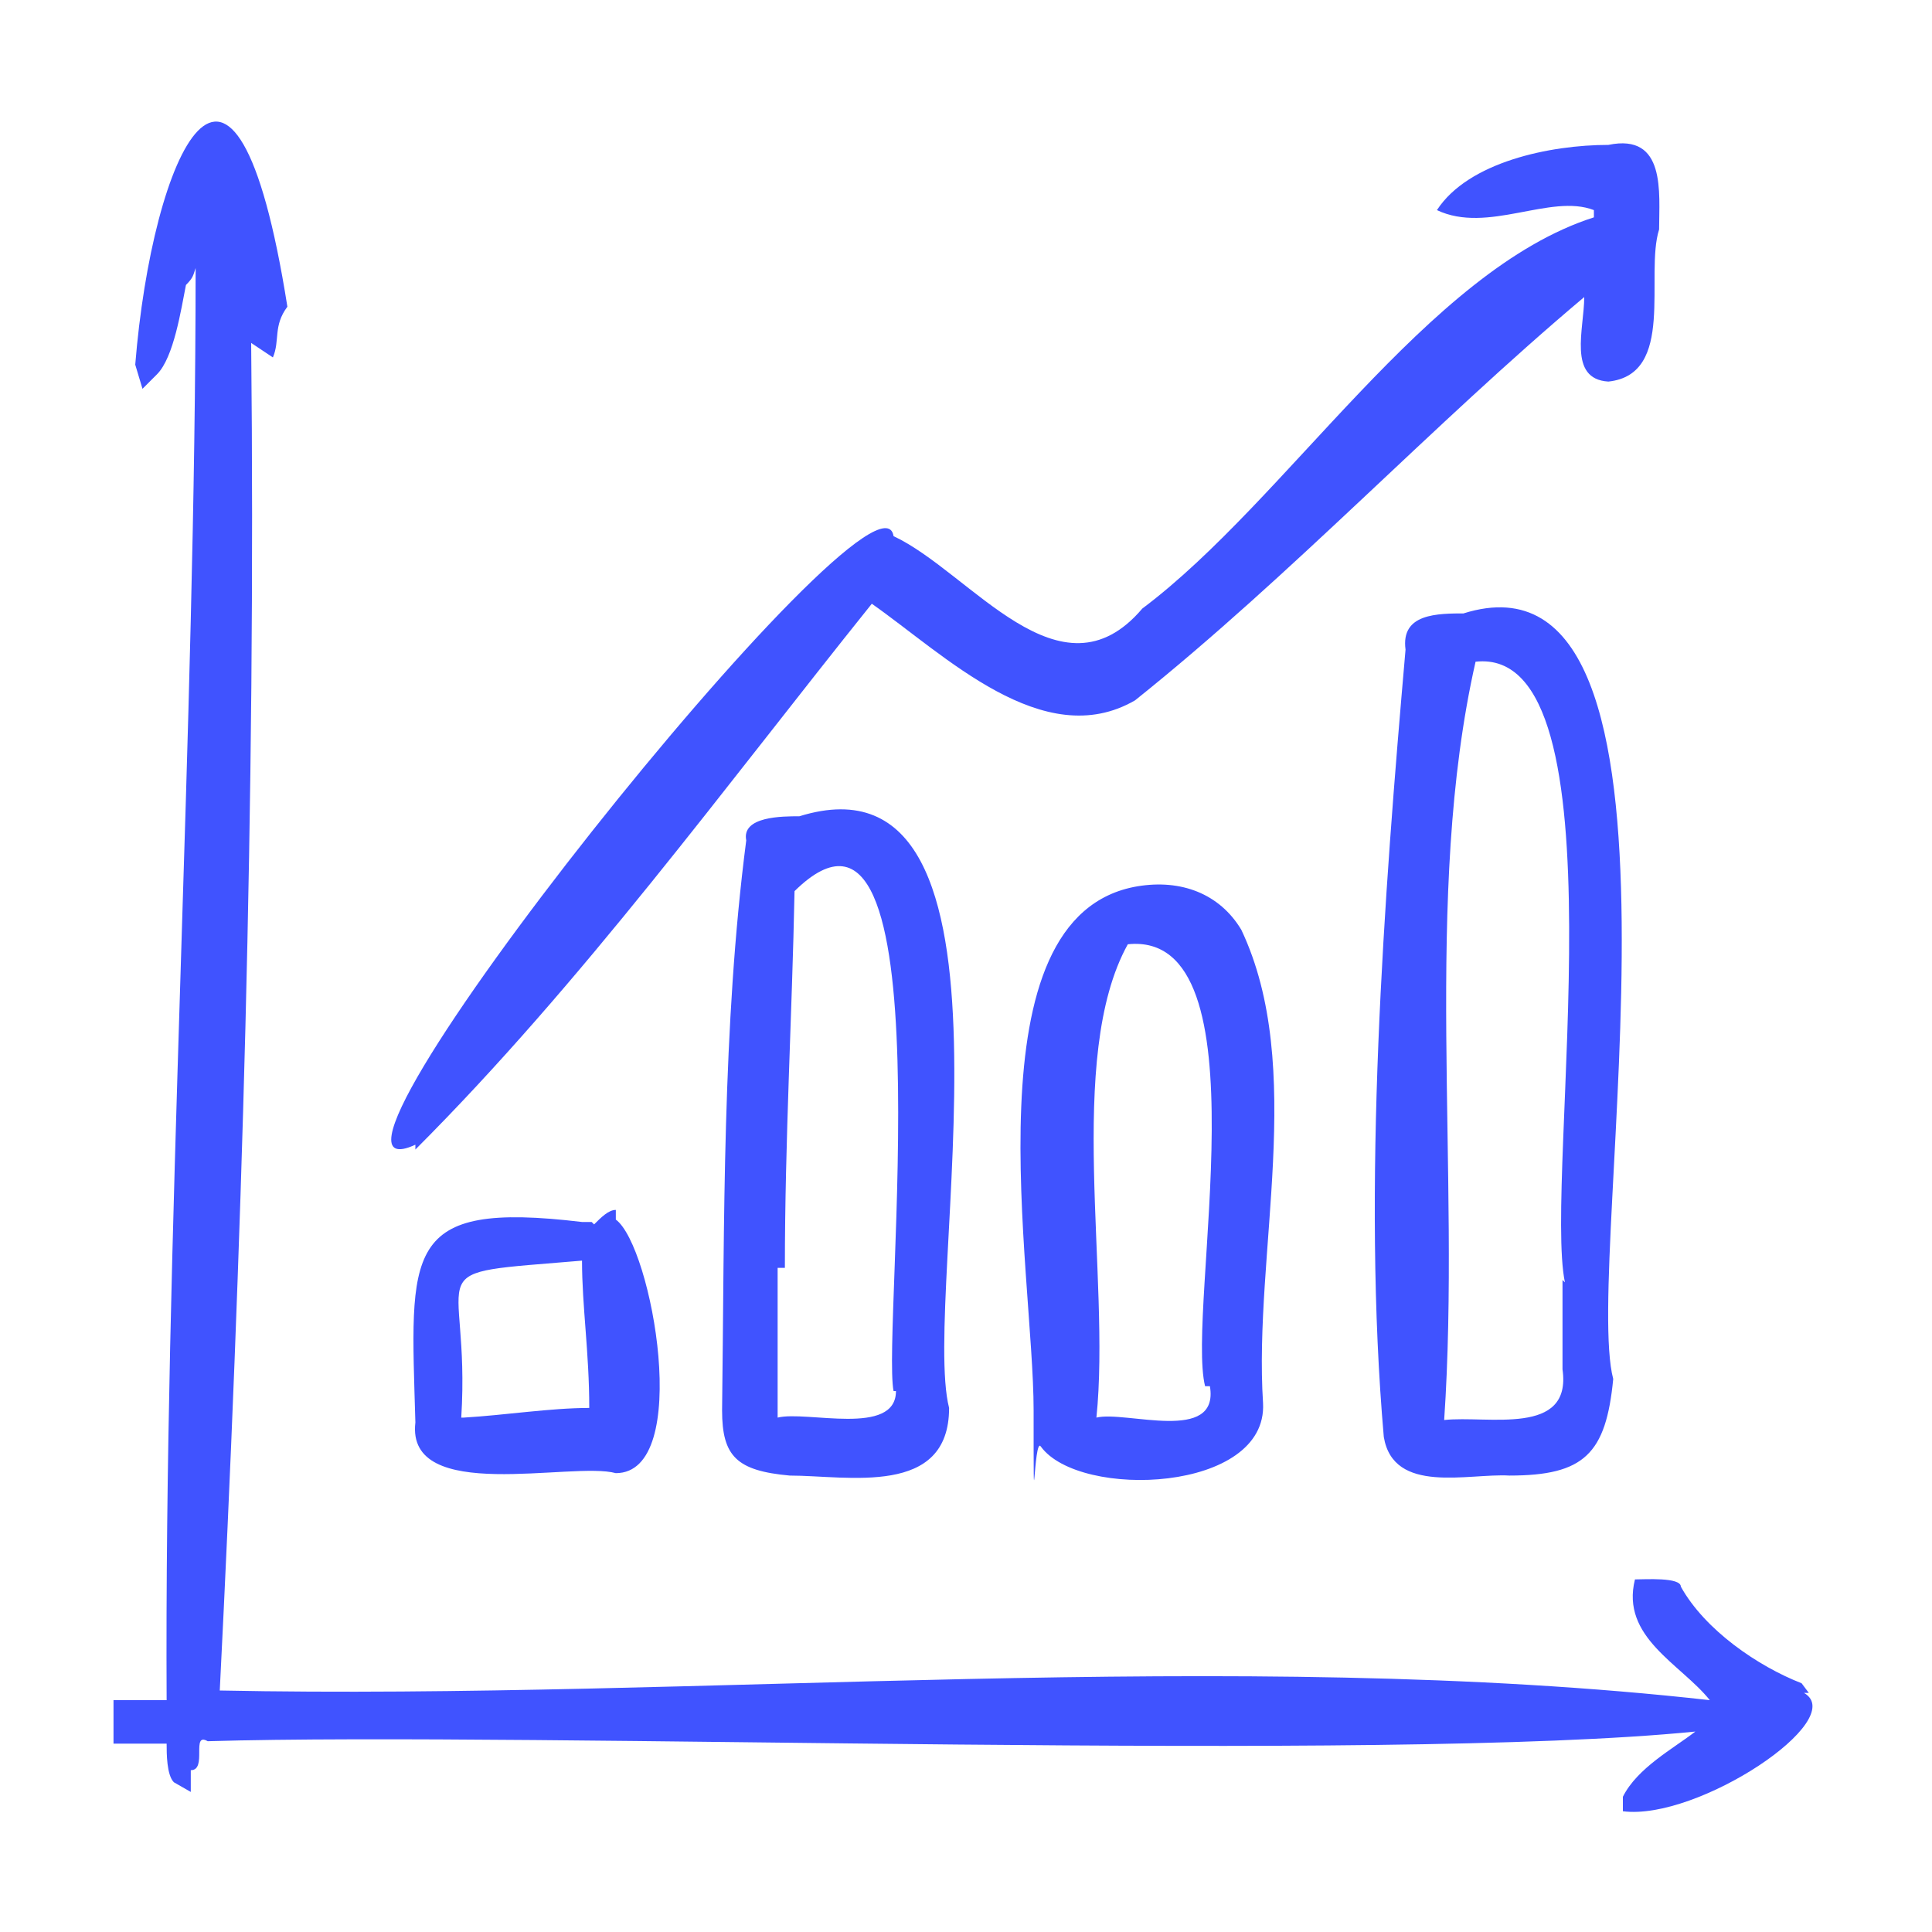 <?xml version="1.0" encoding="UTF-8"?>
<svg id="a" xmlns="http://www.w3.org/2000/svg" version="1.1" viewBox="0 0 80 80">
  <!-- Generator: Adobe Illustrator 29.2.1, SVG Export Plug-In . SVG Version: 2.1.0 Build 116)  -->
  <defs>
    <style>
      .st0 {
        fill: #4053ff;
      }
    </style>
  </defs>
  <path class="st0" d="M33.1,33.8c-.7,0-2.4,0-2.2,1-1,7.7-.9,15.8-1,23.6,0,1.9.6,2.5,2.8,2.7,2.4,0,6.6.9,6.6-2.8-1.2-4.7,3.8-27.6-6.2-24.5ZM37.1,57.6c0,1.9-3.7.8-4.9,1.1v-6.2h.3c0-5.3.3-10.5.4-15.6,6.4-6.3,3.6,18.1,4.1,20.7,0,0,0,0,0,0ZM60.7,25.4h0c-1.2,0-2.7,0-2.5,1.5-.9,10.3-1.8,22.3-.9,32.6.4,2.4,3.5,1.5,5.2,1.6,3.1,0,4-.9,4.3-4-1.3-4.9,4.3-35-6.2-31.7ZM64.7,53h0v3.7c.4,2.8-3.1,1.9-4.9,2.1.7-10.3-.9-21.7,1.3-31.4,6.3-.7,2.8,21.4,3.7,25.7h0ZM17.5,47.5c0,0-.2,0-.3,0h.3ZM17.2,47.6c6.9-6.9,12.8-15,18.9-22.6,3,2.1,7.1,6.2,10.9,4,6.5-5.2,12.3-11.4,18.6-16.7,0,1.3-.7,3.4,1,3.5,2.8-.3,1.5-4.4,2.1-6.3,0-1.5.3-4-2.1-3.5-2.4,0-5.8.7-7.1,2.7,2.1,1,4.7-.7,6.5,0v.3c-6.9,2.2-12.7,11.7-18.7,16.2-3.4,4-7.1-1.5-10.3-3-.6-3.9-26.1,28.1-19.8,25.2h0ZM74.9,70.1l-.3-.4c-1.8-.7-4-2.2-5-4,0-.4-1.5-.3-1.9-.3-.6,2.4,1.9,3.5,3.1,5-19.6-2.2-41.9,0-61.7-.4.9-17.9,1.5-36.8,1.3-55.8l.9.6c.3-.7,0-1.3.6-2.1-2.2-13.9-5.6-6.3-6.3,2.4l.3,1,.6-.6h0c.7-.7,1-2.7,1.2-3.7.3-.3.3-.4.4-.7,0,19-1.3,40.3-1.2,59.3h-2.2v1.8h2.2c0,.4,0,1.3.3,1.6l.7.4v-.9c.7,0,0-1.6.7-1.2,13.6-.4,48.6.9,61.6-.4-.9.7-2.4,1.5-3,2.7v.6c3.1.4,9.4-3.8,7.5-4.9,0,0,0,0,0,0ZM24.5,50.6h-.4c-7.5-.9-7.1,1.2-6.9,8.3-.4,3.4,6.5,1.6,8.3,2.1,3.2,0,1.5-9.4,0-10.5v-.4c-.3,0-.6.3-.9.6,0,0,0,0,0,0ZM19.1,58.7h0c.4-6.5-2.1-5.9,5-6.5,0,1.9.3,3.8.3,6.1-1.6,0-3.5.3-5.2.4ZM51.4,38.5c-.9-1.5-2.5-2.1-4.3-1.8-7.1,1.2-4.3,15.9-4.3,21.7s0,1,.3,1.5c1.6,2.2,9.4,1.9,9.2-1.8-.4-6.2,1.8-13.9-.9-19.6ZM50.1,57.4h0c.4,2.4-3.5,1-4.7,1.3.6-5.8-1.3-14.9,1.3-19.6,5.8-.6,2.4,15.1,3.2,18.3,0,0,0,0,0,0Z"/>
</svg>